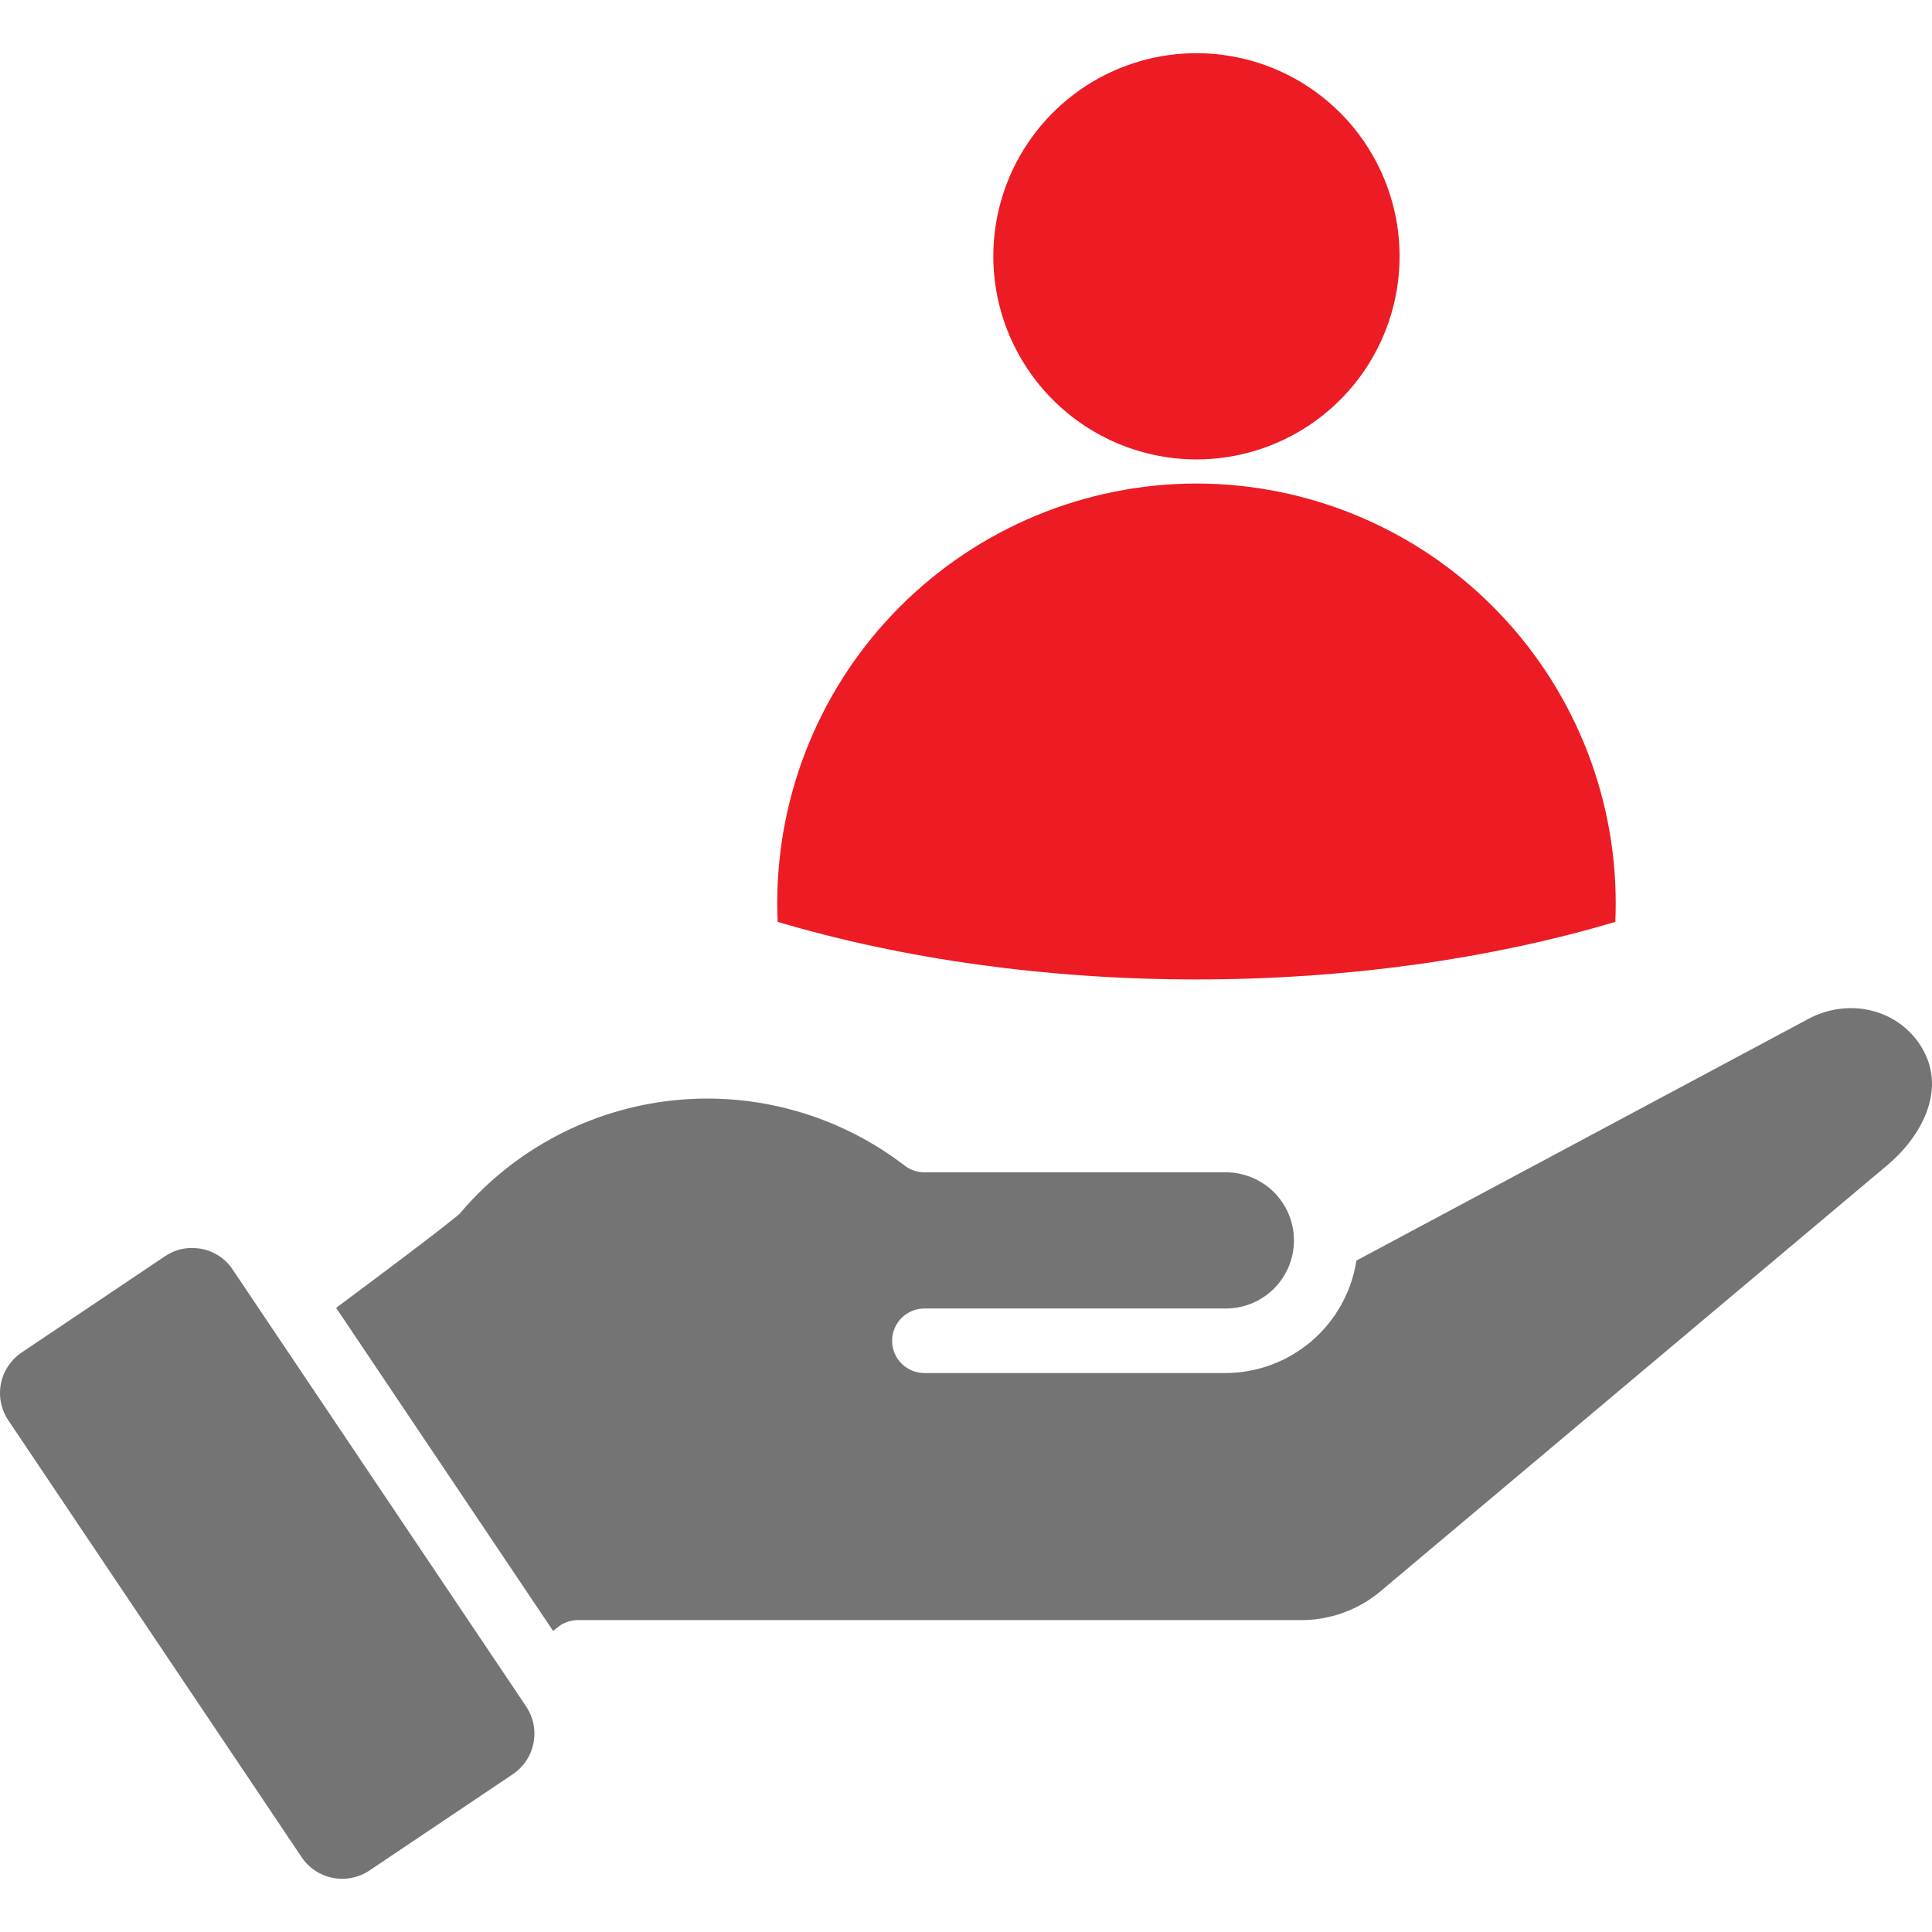 <svg width="44" height="44" viewBox="0 0 44 44" fill="none" xmlns="http://www.w3.org/2000/svg">
<path fill-rule="evenodd" clip-rule="evenodd" d="M7.667 29.777C8.714 28.996 9.795 28.19 10.406 27.696C10.441 27.668 10.473 27.637 10.502 27.602C11.731 26.166 13.463 25.256 15.343 25.059C17.223 24.863 19.106 25.396 20.604 26.547C20.733 26.646 20.89 26.699 21.052 26.699H27.907C28.111 26.697 28.314 26.736 28.503 26.814C28.693 26.891 28.865 27.005 29.011 27.149C29.156 27.293 29.271 27.465 29.35 27.654C29.428 27.842 29.469 28.045 29.469 28.25C29.469 28.454 29.428 28.657 29.35 28.846C29.271 29.035 29.156 29.206 29.011 29.35C28.865 29.494 28.693 29.608 28.503 29.686C28.314 29.763 28.111 29.802 27.907 29.8H21.052C20.857 29.8 20.67 29.878 20.532 30.016C20.395 30.153 20.317 30.34 20.317 30.535C20.317 30.73 20.395 30.917 20.532 31.055C20.67 31.192 20.857 31.27 21.052 31.27H27.907C28.628 31.269 29.325 31.011 29.872 30.541C30.419 30.071 30.781 29.422 30.891 28.709L41.184 23.205C42.132 22.7 43.271 22.997 43.782 23.883C44.35 24.868 43.709 25.927 42.985 26.534L31.483 36.204C30.957 36.663 30.279 36.91 29.581 36.897H13.16C12.991 36.897 12.828 36.955 12.697 37.062L12.597 37.144L7.655 29.785L7.667 29.777ZM0.492 30.803C0.247 30.968 0.078 31.222 0.021 31.511C-0.036 31.8 0.024 32.1 0.188 32.345L6.87 42.297C7.035 42.542 7.29 42.711 7.579 42.767C7.868 42.824 8.168 42.764 8.413 42.6L11.68 40.406C11.924 40.241 12.094 39.986 12.15 39.697C12.207 39.408 12.147 39.109 11.983 38.864L5.299 28.913C5.218 28.791 5.114 28.687 4.993 28.607C4.871 28.526 4.735 28.47 4.592 28.442C4.519 28.429 4.446 28.422 4.373 28.422C4.154 28.421 3.939 28.487 3.758 28.61L0.492 30.803Z" fill="#747474"/>
<path d="M27.249 11.012C29.78 11.014 32.207 12.021 33.997 13.812C35.787 15.602 36.794 18.029 36.797 20.56C36.797 20.705 36.794 20.85 36.788 20.995C33.895 21.854 30.609 22.306 27.249 22.306C23.89 22.306 20.604 21.854 17.711 20.995C17.705 20.85 17.701 20.705 17.701 20.56C17.704 18.029 18.71 15.602 20.5 13.812C22.291 12.022 24.718 11.014 27.249 11.012Z" fill="#ED1B24"/>
<path d="M22.622 5.838C22.622 4.923 22.893 4.029 23.402 3.268C23.91 2.507 24.632 1.914 25.477 1.564C26.323 1.213 27.253 1.122 28.15 1.3C29.048 1.478 29.872 1.919 30.519 2.566C31.166 3.213 31.607 4.037 31.786 4.934C31.964 5.832 31.873 6.762 31.523 7.607C31.173 8.452 30.58 9.175 29.819 9.683C29.058 10.192 28.164 10.463 27.249 10.463C26.023 10.462 24.847 9.974 23.98 9.107C23.112 8.24 22.624 7.065 22.622 5.838Z" fill="#ED1B24"/>
</svg>
